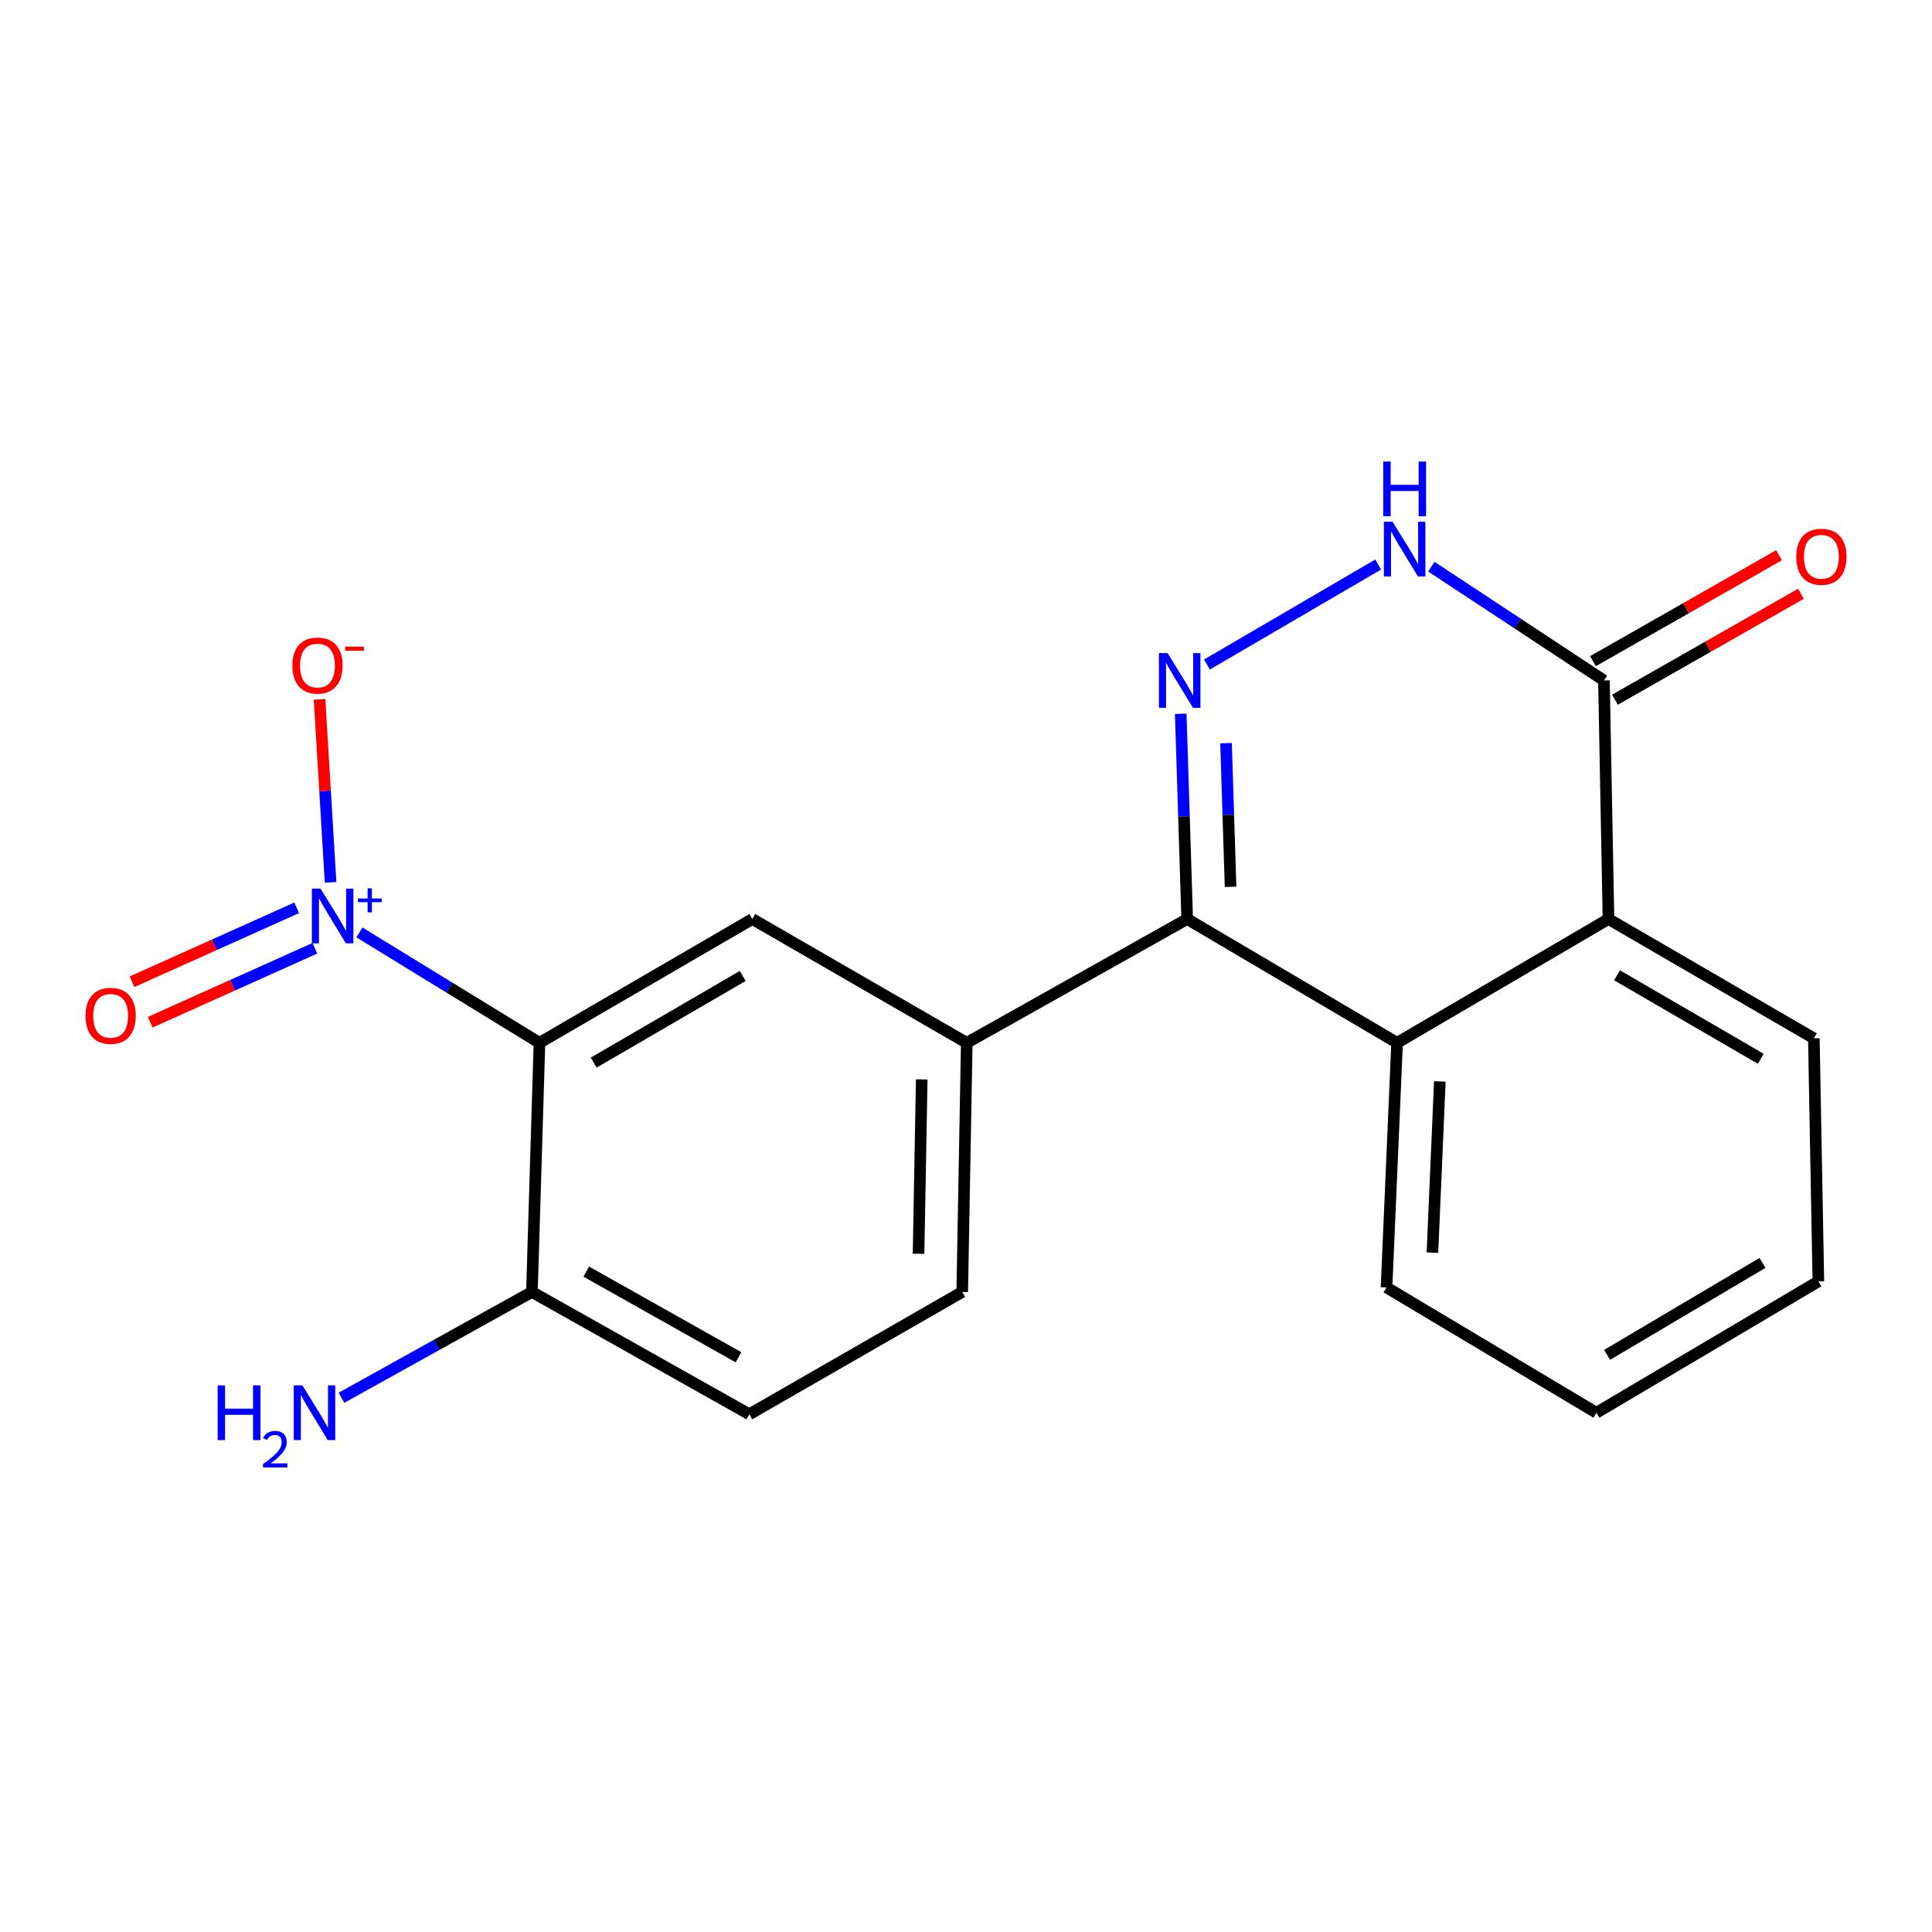 <?xml version='1.0' encoding='iso-8859-1'?>
<svg version='1.1' baseProfile='full'
              xmlns='http://www.w3.org/2000/svg'
                      xmlns:rdkit='http://www.rdkit.org/xml'
                      xmlns:xlink='http://www.w3.org/1999/xlink'
                  xml:space='preserve'
width='1000px' height='1000px' viewBox='0 0 1000 1000'>
<!-- END OF HEADER -->
<rect style='opacity:1.0;fill:#FFFFFF;stroke:none' width='1000' height='1000' x='0' y='0'> </rect>
<path class='bond-2' d='M 611.141,369.449 L 612.815,422.566' style='fill:none;fill-rule:evenodd;stroke:#0000FF;stroke-width:6px;stroke-linecap:butt;stroke-linejoin:miter;stroke-opacity:1' />
<path class='bond-2' d='M 612.815,422.566 L 614.489,475.684' style='fill:none;fill-rule:evenodd;stroke:#000000;stroke-width:6px;stroke-linecap:butt;stroke-linejoin:miter;stroke-opacity:1' />
<path class='bond-2' d='M 634.596,384.661 L 635.768,421.843' style='fill:none;fill-rule:evenodd;stroke:#0000FF;stroke-width:6px;stroke-linecap:butt;stroke-linejoin:miter;stroke-opacity:1' />
<path class='bond-2' d='M 635.768,421.843 L 636.939,459.025' style='fill:none;fill-rule:evenodd;stroke:#000000;stroke-width:6px;stroke-linecap:butt;stroke-linejoin:miter;stroke-opacity:1' />
<path class='bond-3' d='M 624.709,343.96 L 713.336,292.203' style='fill:none;fill-rule:evenodd;stroke:#0000FF;stroke-width:6px;stroke-linecap:butt;stroke-linejoin:miter;stroke-opacity:1' />
<path class='bond-0' d='M 186.042,482.626 L 232.634,511.196' style='fill:none;fill-rule:evenodd;stroke:#0000FF;stroke-width:6px;stroke-linecap:butt;stroke-linejoin:miter;stroke-opacity:1' />
<path class='bond-0' d='M 232.634,511.196 L 279.226,539.766' style='fill:none;fill-rule:evenodd;stroke:#000000;stroke-width:6px;stroke-linecap:butt;stroke-linejoin:miter;stroke-opacity:1' />
<path class='bond-10' d='M 171.111,456.706 L 168.25,409.342' style='fill:none;fill-rule:evenodd;stroke:#0000FF;stroke-width:6px;stroke-linecap:butt;stroke-linejoin:miter;stroke-opacity:1' />
<path class='bond-10' d='M 168.25,409.342 L 165.39,361.978' style='fill:none;fill-rule:evenodd;stroke:#FF0000;stroke-width:6px;stroke-linecap:butt;stroke-linejoin:miter;stroke-opacity:1' />
<path class='bond-11' d='M 153.57,469.876 L 110.95,489.014' style='fill:none;fill-rule:evenodd;stroke:#0000FF;stroke-width:6px;stroke-linecap:butt;stroke-linejoin:miter;stroke-opacity:1' />
<path class='bond-11' d='M 110.95,489.014 L 68.33,508.152' style='fill:none;fill-rule:evenodd;stroke:#FF0000;stroke-width:6px;stroke-linecap:butt;stroke-linejoin:miter;stroke-opacity:1' />
<path class='bond-11' d='M 162.977,490.825 L 120.357,509.963' style='fill:none;fill-rule:evenodd;stroke:#0000FF;stroke-width:6px;stroke-linecap:butt;stroke-linejoin:miter;stroke-opacity:1' />
<path class='bond-11' d='M 120.357,509.963 L 77.737,529.101' style='fill:none;fill-rule:evenodd;stroke:#FF0000;stroke-width:6px;stroke-linecap:butt;stroke-linejoin:miter;stroke-opacity:1' />
<path class='bond-1' d='M 279.226,539.766 L 389.415,475.684' style='fill:none;fill-rule:evenodd;stroke:#000000;stroke-width:6px;stroke-linecap:butt;stroke-linejoin:miter;stroke-opacity:1' />
<path class='bond-1' d='M 307.299,550.005 L 384.431,505.147' style='fill:none;fill-rule:evenodd;stroke:#000000;stroke-width:6px;stroke-linecap:butt;stroke-linejoin:miter;stroke-opacity:1' />
<path class='bond-22' d='M 279.226,539.766 L 275.322,668.71' style='fill:none;fill-rule:evenodd;stroke:#000000;stroke-width:6px;stroke-linecap:butt;stroke-linejoin:miter;stroke-opacity:1' />
<path class='bond-4' d='M 614.489,475.684 L 723.134,539.766' style='fill:none;fill-rule:evenodd;stroke:#000000;stroke-width:6px;stroke-linecap:butt;stroke-linejoin:miter;stroke-opacity:1' />
<path class='bond-7' d='M 614.489,475.684 L 500.395,539.766' style='fill:none;fill-rule:evenodd;stroke:#000000;stroke-width:6px;stroke-linecap:butt;stroke-linejoin:miter;stroke-opacity:1' />
<path class='bond-5' d='M 740.867,293.317 L 785.533,322.759' style='fill:none;fill-rule:evenodd;stroke:#0000FF;stroke-width:6px;stroke-linecap:butt;stroke-linejoin:miter;stroke-opacity:1' />
<path class='bond-5' d='M 785.533,322.759 L 830.198,352.201' style='fill:none;fill-rule:evenodd;stroke:#000000;stroke-width:6px;stroke-linecap:butt;stroke-linejoin:miter;stroke-opacity:1' />
<path class='bond-16' d='M 723.134,539.766 L 717.661,666.375' style='fill:none;fill-rule:evenodd;stroke:#000000;stroke-width:6px;stroke-linecap:butt;stroke-linejoin:miter;stroke-opacity:1' />
<path class='bond-16' d='M 745.256,559.749 L 741.425,648.375' style='fill:none;fill-rule:evenodd;stroke:#000000;stroke-width:6px;stroke-linecap:butt;stroke-linejoin:miter;stroke-opacity:1' />
<path class='bond-20' d='M 723.134,539.766 L 832.546,475.684' style='fill:none;fill-rule:evenodd;stroke:#000000;stroke-width:6px;stroke-linecap:butt;stroke-linejoin:miter;stroke-opacity:1' />
<path class='bond-8' d='M 830.198,352.201 L 832.546,475.684' style='fill:none;fill-rule:evenodd;stroke:#000000;stroke-width:6px;stroke-linecap:butt;stroke-linejoin:miter;stroke-opacity:1' />
<path class='bond-12' d='M 835.881,362.178 L 884.03,334.754' style='fill:none;fill-rule:evenodd;stroke:#000000;stroke-width:6px;stroke-linecap:butt;stroke-linejoin:miter;stroke-opacity:1' />
<path class='bond-12' d='M 884.03,334.754 L 932.18,307.331' style='fill:none;fill-rule:evenodd;stroke:#FF0000;stroke-width:6px;stroke-linecap:butt;stroke-linejoin:miter;stroke-opacity:1' />
<path class='bond-12' d='M 824.516,342.223 L 872.665,314.8' style='fill:none;fill-rule:evenodd;stroke:#000000;stroke-width:6px;stroke-linecap:butt;stroke-linejoin:miter;stroke-opacity:1' />
<path class='bond-12' d='M 872.665,314.8 L 920.815,287.376' style='fill:none;fill-rule:evenodd;stroke:#FF0000;stroke-width:6px;stroke-linecap:butt;stroke-linejoin:miter;stroke-opacity:1' />
<path class='bond-6' d='M 389.415,475.684 L 500.395,539.766' style='fill:none;fill-rule:evenodd;stroke:#000000;stroke-width:6px;stroke-linecap:butt;stroke-linejoin:miter;stroke-opacity:1' />
<path class='bond-13' d='M 500.395,539.766 L 498.048,668.71' style='fill:none;fill-rule:evenodd;stroke:#000000;stroke-width:6px;stroke-linecap:butt;stroke-linejoin:miter;stroke-opacity:1' />
<path class='bond-13' d='M 477.083,558.69 L 475.44,648.95' style='fill:none;fill-rule:evenodd;stroke:#000000;stroke-width:6px;stroke-linecap:butt;stroke-linejoin:miter;stroke-opacity:1' />
<path class='bond-17' d='M 832.546,475.684 L 938.844,537.432' style='fill:none;fill-rule:evenodd;stroke:#000000;stroke-width:6px;stroke-linecap:butt;stroke-linejoin:miter;stroke-opacity:1' />
<path class='bond-17' d='M 836.956,504.803 L 911.364,548.026' style='fill:none;fill-rule:evenodd;stroke:#000000;stroke-width:6px;stroke-linecap:butt;stroke-linejoin:miter;stroke-opacity:1' />
<path class='bond-9' d='M 275.322,668.71 L 387.859,732.027' style='fill:none;fill-rule:evenodd;stroke:#000000;stroke-width:6px;stroke-linecap:butt;stroke-linejoin:miter;stroke-opacity:1' />
<path class='bond-9' d='M 303.463,658.193 L 382.239,702.515' style='fill:none;fill-rule:evenodd;stroke:#000000;stroke-width:6px;stroke-linecap:butt;stroke-linejoin:miter;stroke-opacity:1' />
<path class='bond-15' d='M 275.322,668.71 L 226.033,696.095' style='fill:none;fill-rule:evenodd;stroke:#000000;stroke-width:6px;stroke-linecap:butt;stroke-linejoin:miter;stroke-opacity:1' />
<path class='bond-15' d='M 226.033,696.095 L 176.743,723.48' style='fill:none;fill-rule:evenodd;stroke:#0000FF;stroke-width:6px;stroke-linecap:butt;stroke-linejoin:miter;stroke-opacity:1' />
<path class='bond-14' d='M 498.048,668.71 L 387.859,732.027' style='fill:none;fill-rule:evenodd;stroke:#000000;stroke-width:6px;stroke-linecap:butt;stroke-linejoin:miter;stroke-opacity:1' />
<path class='bond-18' d='M 717.661,666.375 L 826.294,731.236' style='fill:none;fill-rule:evenodd;stroke:#000000;stroke-width:6px;stroke-linecap:butt;stroke-linejoin:miter;stroke-opacity:1' />
<path class='bond-19' d='M 938.844,537.432 L 941.179,663.249' style='fill:none;fill-rule:evenodd;stroke:#000000;stroke-width:6px;stroke-linecap:butt;stroke-linejoin:miter;stroke-opacity:1' />
<path class='bond-21' d='M 826.294,731.236 L 941.179,663.249' style='fill:none;fill-rule:evenodd;stroke:#000000;stroke-width:6px;stroke-linecap:butt;stroke-linejoin:miter;stroke-opacity:1' />
<path class='bond-21' d='M 831.832,701.275 L 912.251,653.684' style='fill:none;fill-rule:evenodd;stroke:#000000;stroke-width:6px;stroke-linecap:butt;stroke-linejoin:miter;stroke-opacity:1' />
<path  class='atom-0' d='M 604.338 338.041
L 613.618 353.041
Q 614.538 354.521, 616.018 357.201
Q 617.498 359.881, 617.578 360.041
L 617.578 338.041
L 621.338 338.041
L 621.338 366.361
L 617.458 366.361
L 607.498 349.961
Q 606.338 348.041, 605.098 345.841
Q 603.898 343.641, 603.538 342.961
L 603.538 366.361
L 599.858 366.361
L 599.858 338.041
L 604.338 338.041
' fill='#0000FF'/>
<path  class='atom-1' d='M 165.902 459.954
L 175.182 474.954
Q 176.102 476.434, 177.582 479.114
Q 179.062 481.794, 179.142 481.954
L 179.142 459.954
L 182.902 459.954
L 182.902 488.274
L 179.022 488.274
L 169.062 471.874
Q 167.902 469.954, 166.662 467.754
Q 165.462 465.554, 165.102 464.874
L 165.102 488.274
L 161.422 488.274
L 161.422 459.954
L 165.902 459.954
' fill='#0000FF'/>
<path  class='atom-1' d='M 185.278 465.059
L 190.268 465.059
L 190.268 459.806
L 192.485 459.806
L 192.485 465.059
L 197.607 465.059
L 197.607 466.96
L 192.485 466.96
L 192.485 472.24
L 190.268 472.24
L 190.268 466.96
L 185.278 466.96
L 185.278 465.059
' fill='#0000FF'/>
<path  class='atom-4' d='M 720.778 270.041
L 730.058 285.041
Q 730.978 286.521, 732.458 289.201
Q 733.938 291.881, 734.018 292.041
L 734.018 270.041
L 737.778 270.041
L 737.778 298.361
L 733.898 298.361
L 723.938 281.961
Q 722.778 280.041, 721.538 277.841
Q 720.338 275.641, 719.978 274.961
L 719.978 298.361
L 716.298 298.361
L 716.298 270.041
L 720.778 270.041
' fill='#0000FF'/>
<path  class='atom-4' d='M 715.958 238.889
L 719.798 238.889
L 719.798 250.929
L 734.278 250.929
L 734.278 238.889
L 738.118 238.889
L 738.118 267.209
L 734.278 267.209
L 734.278 254.129
L 719.798 254.129
L 719.798 267.209
L 715.958 267.209
L 715.958 238.889
' fill='#0000FF'/>
<path  class='atom-11' d='M 151.329 344.486
Q 151.329 337.686, 154.689 333.886
Q 158.049 330.086, 164.329 330.086
Q 170.609 330.086, 173.969 333.886
Q 177.329 337.686, 177.329 344.486
Q 177.329 351.366, 173.929 355.286
Q 170.529 359.166, 164.329 359.166
Q 158.089 359.166, 154.689 355.286
Q 151.329 351.406, 151.329 344.486
M 164.329 355.966
Q 168.649 355.966, 170.969 353.086
Q 173.329 350.166, 173.329 344.486
Q 173.329 338.926, 170.969 336.126
Q 168.649 333.286, 164.329 333.286
Q 160.009 333.286, 157.649 336.086
Q 155.329 338.886, 155.329 344.486
Q 155.329 350.206, 157.649 353.086
Q 160.009 355.966, 164.329 355.966
' fill='#FF0000'/>
<path  class='atom-11' d='M 178.649 334.708
L 188.337 334.708
L 188.337 336.82
L 178.649 336.82
L 178.649 334.708
' fill='#FF0000'/>
<path  class='atom-12' d='M 44.265 525.787
Q 44.265 518.987, 47.625 515.187
Q 50.985 511.387, 57.265 511.387
Q 63.545 511.387, 66.905 515.187
Q 70.265 518.987, 70.265 525.787
Q 70.265 532.667, 66.865 536.587
Q 63.465 540.467, 57.265 540.467
Q 51.025 540.467, 47.625 536.587
Q 44.265 532.707, 44.265 525.787
M 57.265 537.267
Q 61.585 537.267, 63.905 534.387
Q 66.265 531.467, 66.265 525.787
Q 66.265 520.227, 63.905 517.427
Q 61.585 514.587, 57.265 514.587
Q 52.945 514.587, 50.585 517.387
Q 48.265 520.187, 48.265 525.787
Q 48.265 531.507, 50.585 534.387
Q 52.945 537.267, 57.265 537.267
' fill='#FF0000'/>
<path  class='atom-13' d='M 929.735 288.185
Q 929.735 281.385, 933.095 277.585
Q 936.455 273.785, 942.735 273.785
Q 949.015 273.785, 952.375 277.585
Q 955.735 281.385, 955.735 288.185
Q 955.735 295.065, 952.335 298.985
Q 948.935 302.865, 942.735 302.865
Q 936.495 302.865, 933.095 298.985
Q 929.735 295.105, 929.735 288.185
M 942.735 299.665
Q 947.055 299.665, 949.375 296.785
Q 951.735 293.865, 951.735 288.185
Q 951.735 282.625, 949.375 279.825
Q 947.055 276.985, 942.735 276.985
Q 938.415 276.985, 936.055 279.785
Q 933.735 282.585, 933.735 288.185
Q 933.735 293.905, 936.055 296.785
Q 938.415 299.665, 942.735 299.665
' fill='#FF0000'/>
<path  class='atom-16' d='M 112.652 717.076
L 116.492 717.076
L 116.492 729.116
L 130.972 729.116
L 130.972 717.076
L 134.812 717.076
L 134.812 745.396
L 130.972 745.396
L 130.972 732.316
L 116.492 732.316
L 116.492 745.396
L 112.652 745.396
L 112.652 717.076
' fill='#0000FF'/>
<path  class='atom-16' d='M 136.185 744.402
Q 136.871 742.633, 138.508 741.657
Q 140.145 740.653, 142.415 740.653
Q 145.24 740.653, 146.824 742.185
Q 148.408 743.716, 148.408 746.435
Q 148.408 749.207, 146.349 751.794
Q 144.316 754.381, 140.092 757.444
L 148.725 757.444
L 148.725 759.556
L 136.132 759.556
L 136.132 757.787
Q 139.617 755.305, 141.676 753.457
Q 143.762 751.609, 144.765 749.946
Q 145.768 748.283, 145.768 746.567
Q 145.768 744.772, 144.871 743.769
Q 143.973 742.765, 142.415 742.765
Q 140.911 742.765, 139.907 743.373
Q 138.904 743.98, 138.191 745.326
L 136.185 744.402
' fill='#0000FF'/>
<path  class='atom-16' d='M 156.525 717.076
L 165.805 732.076
Q 166.725 733.556, 168.205 736.236
Q 169.685 738.916, 169.765 739.076
L 169.765 717.076
L 173.525 717.076
L 173.525 745.396
L 169.645 745.396
L 159.685 728.996
Q 158.525 727.076, 157.285 724.876
Q 156.085 722.676, 155.725 721.996
L 155.725 745.396
L 152.045 745.396
L 152.045 717.076
L 156.525 717.076
' fill='#0000FF'/>
</svg>
